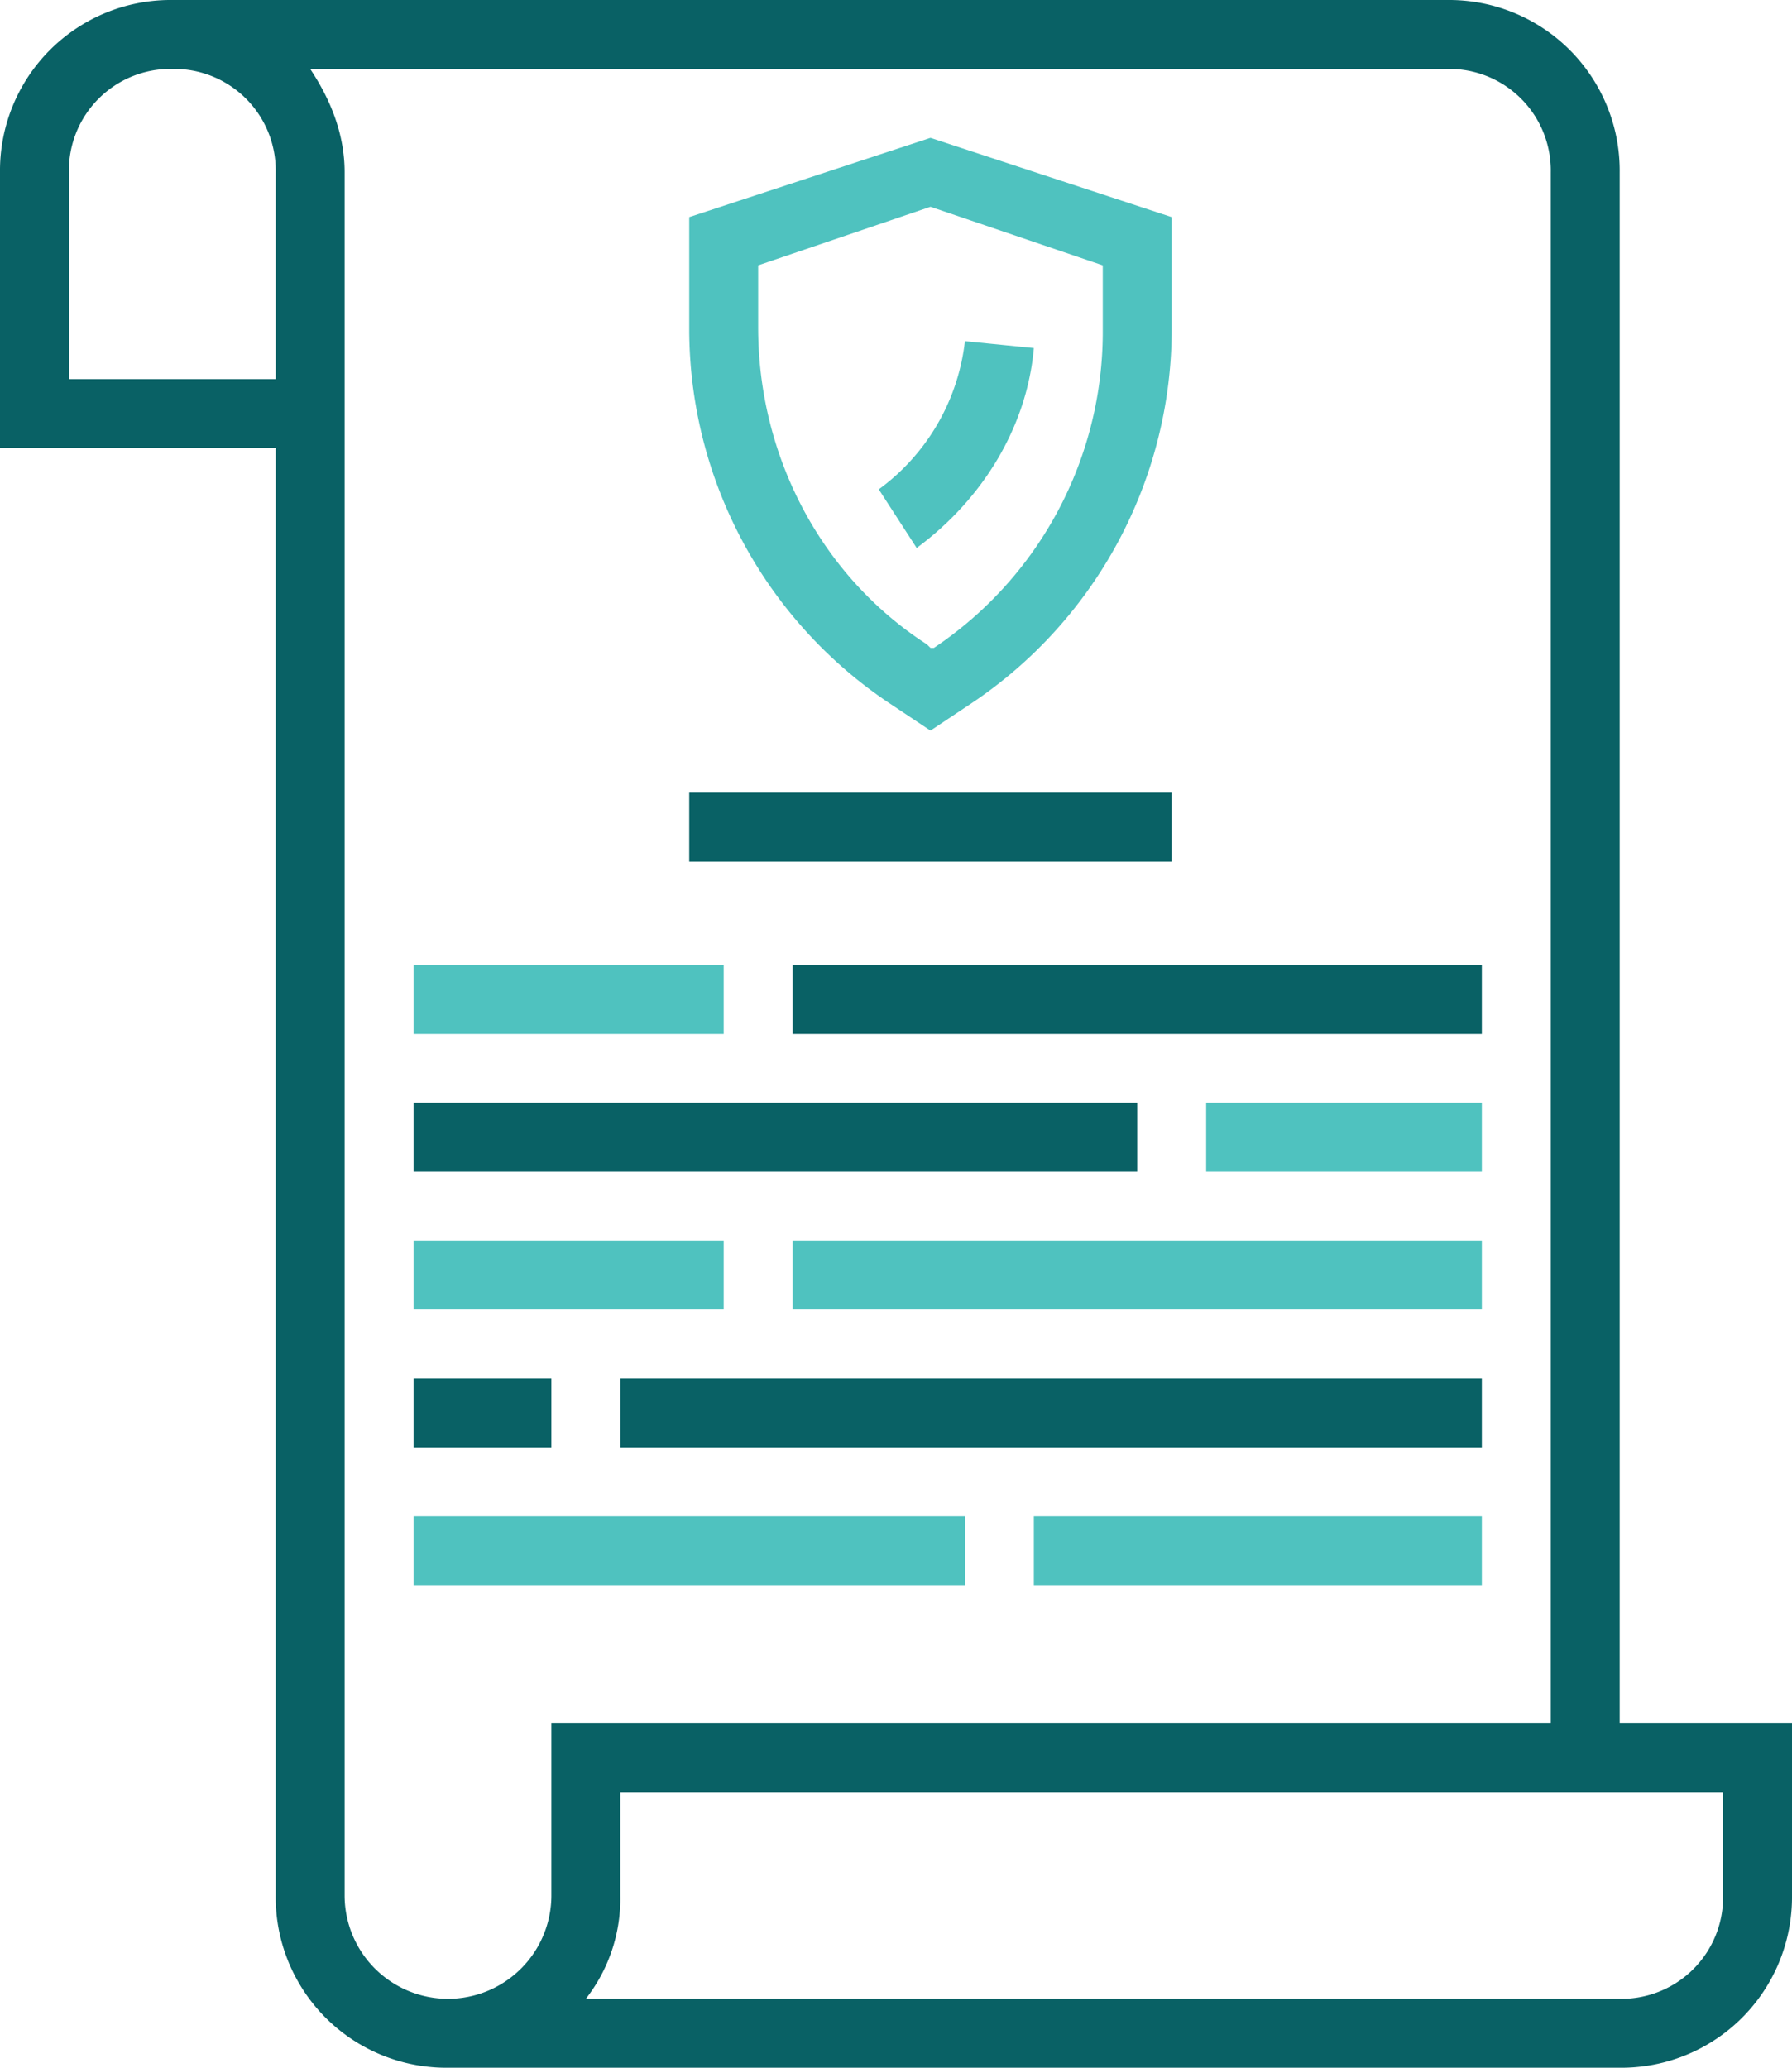 <svg id="Layer_1" data-name="Layer 1" xmlns="http://www.w3.org/2000/svg" viewBox="0 0 416 480"><defs><style>.cls-1{fill:#096165;}.cls-2{fill:#4fc2bf;}</style></defs><path class="cls-1" d="M408,40A39.61,39.61,0,0,0,368,0H72A39.61,39.61,0,0,0,32,40v64H96V440a39.61,39.61,0,0,0,40,40H408a39.61,39.61,0,0,0,40-40V400H408ZM96,88H48V40A23.57,23.57,0,0,1,72,16,23.57,23.57,0,0,1,96,40Zm16,352V40c0-8.8-3.2-16.8-8-24H368a23.57,23.57,0,0,1,24,24V400H160v40a24,24,0,0,1-48,0Zm320-24v24a23.57,23.57,0,0,1-24,24H168a37.75,37.75,0,0,0,8-24V416Z" transform="translate(-32)"/><path class="cls-2" d="M312,256h64v16H312Z" transform="translate(-32)"/><path class="cls-1" d="M128,256H296v16H128Z" transform="translate(-32)"/><path class="cls-2" d="M216,288H376v16H216Z" transform="translate(-32)"/><path class="cls-2" d="M128,288h72v16H128Z" transform="translate(-32)"/><path class="cls-2" d="M272,352H376v16H272Z" transform="translate(-32)"/><path class="cls-2" d="M128,352H256v16H128Z" transform="translate(-32)"/><path class="cls-2" d="M238.4,163.2l9.6,6.4,9.6-6.4A104.56,104.56,0,0,0,304,76.8V50.4L248,32,192,50.4V76.8A104.56,104.56,0,0,0,238.4,163.2ZM208,61.6,248,48l40,13.6V76.8a88.29,88.29,0,0,1-39.2,73.6H248l-.8-.8c-24.8-16-39.2-44-39.2-73.6Z" transform="translate(-32)"/><path class="cls-2" d="M272,80.8l-16-1.6a49.57,49.57,0,0,1-20,34.4l8.8,13.6C260,116,270.4,99.2,272,80.8Z" transform="translate(-32)"/><path class="cls-1" d="M176,320H376v16H176Z" transform="translate(-32)"/><path class="cls-1" d="M128,320h32v16H128Z" transform="translate(-32)"/><path class="cls-1" d="M216,224H376v16H216Z" transform="translate(-32)"/><path class="cls-2" d="M128,224h72v16H128Z" transform="translate(-32)"/><path class="cls-1" d="M192,184H304v16H192Z" transform="translate(-32)"/></svg>